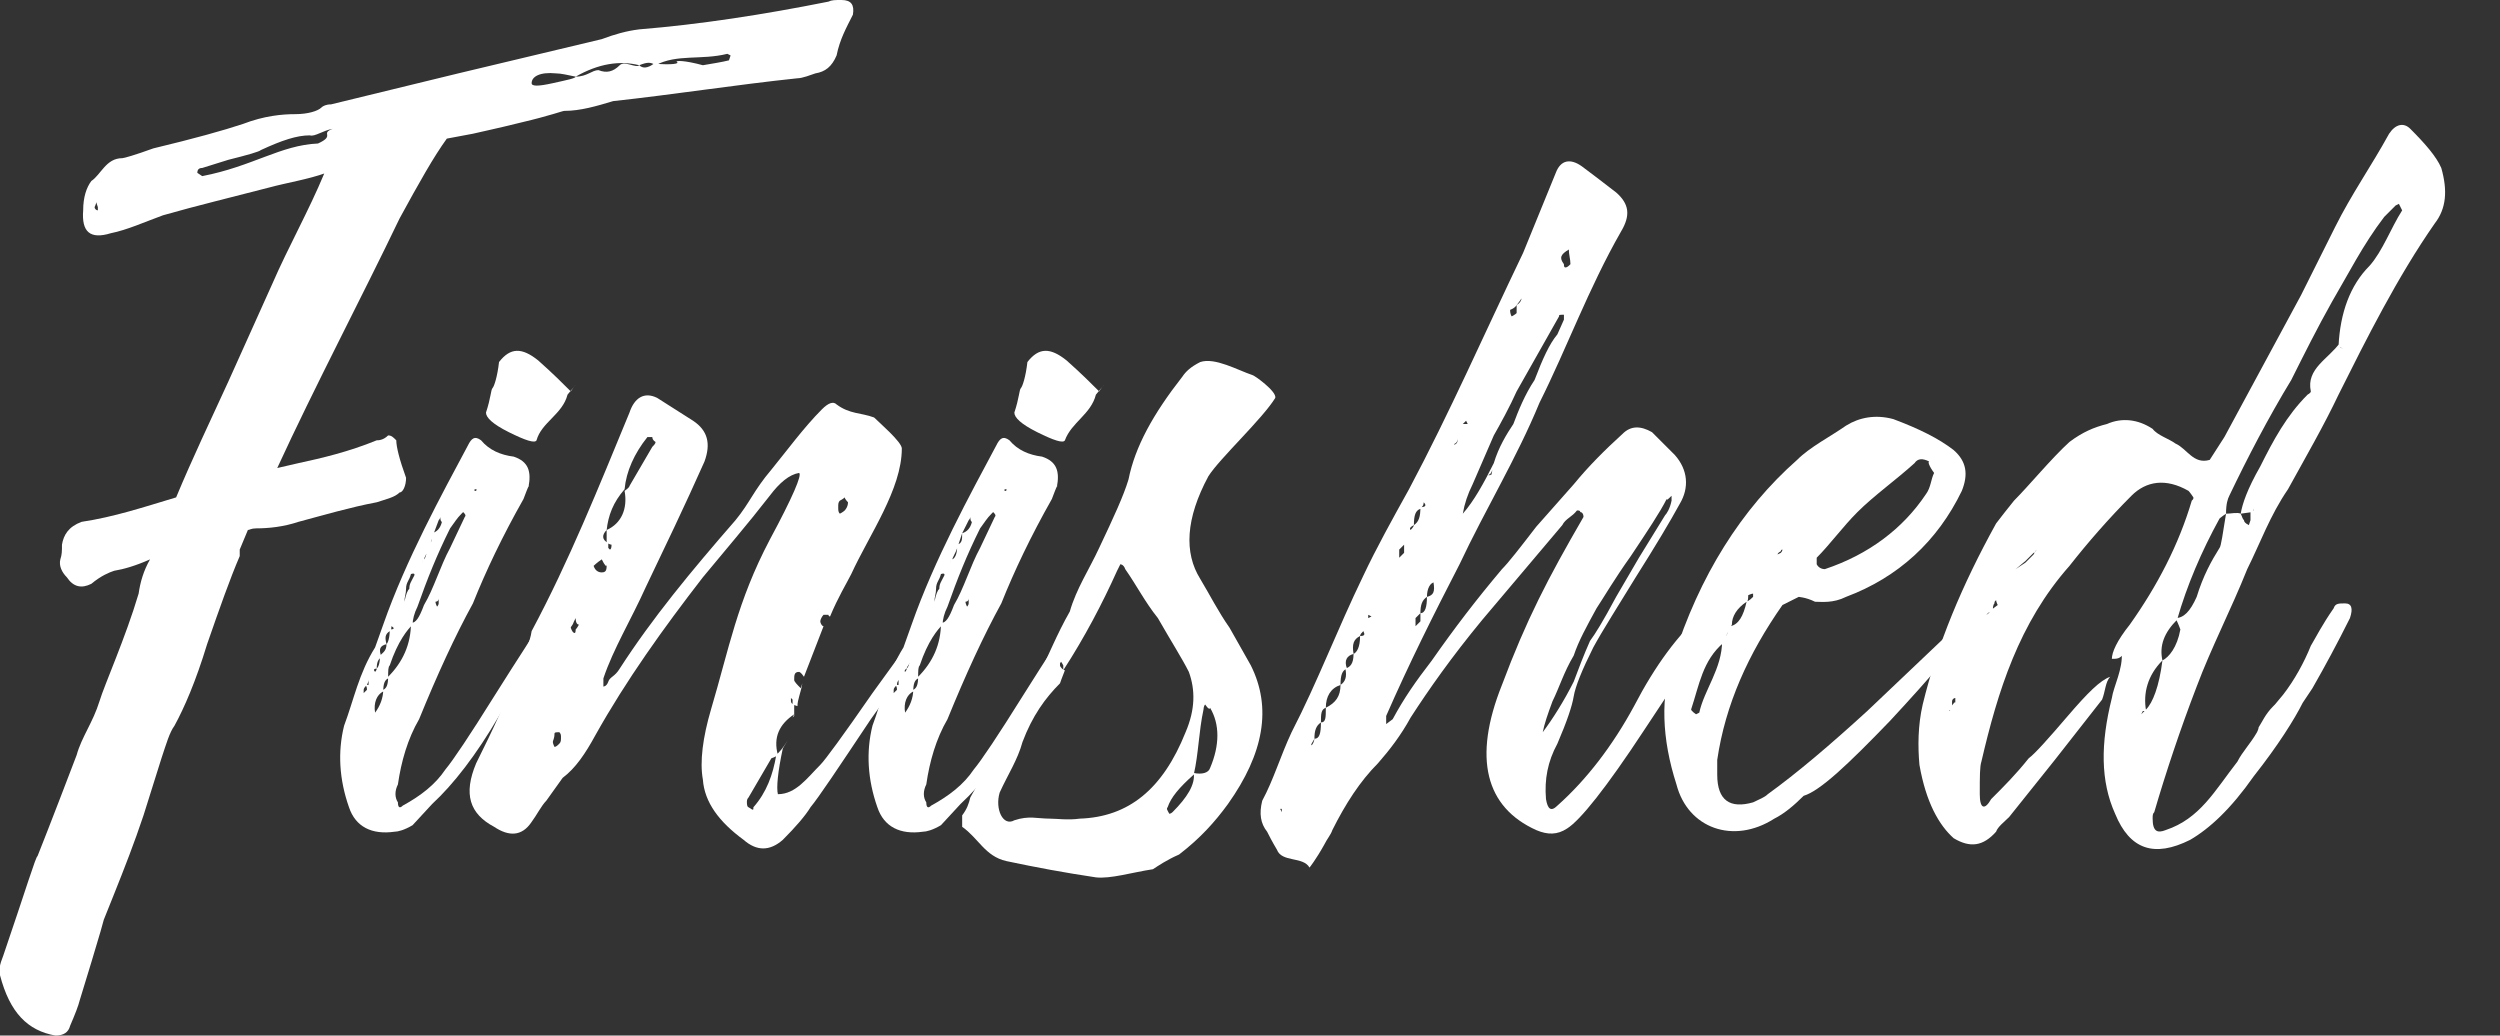 <?xml version="1.0" encoding="utf-8"?>
<!-- Generator: Adobe Illustrator 23.0.0, SVG Export Plug-In . SVG Version: 6.00 Build 0)  -->
<svg version="1.1" id="レイヤー_1" xmlns="http://www.w3.org/2000/svg" xmlns:xlink="http://www.w3.org/1999/xlink" x="0px"
	 y="0px" viewBox="0 0 153.3 63.5" style="enable-background:new 0 0 153.3 63.5;" xml:space="preserve">
<rect x="0" y="0" width="153.3" height="63.5" fill="#333333" stroke="none"/>
<style type="text/css">
	.st0{fill:#FFFFFF;}
</style>
<g>
	<g>
		<path class="st0" d="M36.9,2.4c0.8-0.3,1.5-0.5,2.3-0.6c3.7-0.3,7.6-0.9,11.6-1.7C51,0,51.2,0,51.6,0c0.6,0,0.8,0.3,0.7,0.9
			c-0.4,0.8-0.8,1.5-1,2.5c-0.3,0.7-0.7,1-1.3,1.1c-0.3,0.1-0.8,0.3-1.1,0.3c-3.8,0.4-7.6,1-11.3,1.4c-1,0.3-2,0.6-3,0.6
			c-0.1,0-0.9,0.3-2.6,0.7c-1.6,0.4-2.6,0.6-3,0.7l-1.6,0.3c-0.8,1.1-1.7,2.7-2.9,4.9c-2.3,4.8-5.2,10.3-7.5,15.3l1.3-0.3
			c1.4-0.3,3.1-0.7,4.8-1.4c0.1,0,0.4,0,0.7-0.3c0.2,0,0.3,0.1,0.5,0.3c0,0.4,0.2,1.2,0.6,2.3c0,0.5-0.2,0.9-0.4,0.9
			c-0.3,0.3-0.8,0.4-1.4,0.6c-1.6,0.3-3.3,0.8-4.8,1.2c-0.9,0.3-1.8,0.4-2.6,0.4c-0.3,0-0.4,0.1-0.5,0.1l-0.5,1.2c0,0.1,0,0.4,0,0.4
			c-0.6,1.4-1.2,3.1-2,5.4c-0.7,2.3-1.4,3.9-2,5c-0.3,0.4-0.5,1.1-0.8,2L8.8,50c-1.1,3.3-2.5,6.4-3.6,9.4c-0.3,0.4-0.2,0,0.2-1.1
			c0.4-1.1,0.7-2,0.9-2.8c0.3-0.8,0.3-0.9,0.3-0.3S6,57.7,4.9,61.3c-0.1,0.4-0.3,0.9-0.6,1.6c-0.1,0.4-0.4,0.6-0.9,0.6
			c-1.7-0.3-2.8-1.4-3.4-3.7c-0.1-0.3,0-0.7,0.2-1.2c1.4-4.1,2-6.1,2.1-6.1c0,0,0.8-2,2.4-6.2c0.3-1.1,1-2,1.4-3.3
			c0.3-1,1.6-3.9,2.4-6.6c0.1-0.7,0.3-1.4,0.7-2.1C8.3,34.7,7.6,34.9,7,35c-0.3,0.1-0.8,0.3-1.4,0.8C5,36.1,4.5,36,4.1,35.4
			c-0.3-0.3-0.5-0.7-0.4-1.1c0.1-0.3,0.1-0.5,0.1-0.9C3.9,32.8,4.2,32.3,5,32c2-0.3,3.8-0.9,5.8-1.5c1-2.4,2.1-4.7,3.2-7.1l2.7-6
			c1-2.3,2.2-4.4,3.2-6.8H20c-1.1,0.4-2.4,0.6-3.5,0.9c-2.3,0.6-4.4,1.1-6.5,1.7c-1.1,0.4-2.2,0.9-3.2,1.1c-1.3,0.4-1.8-0.1-1.7-1.4
			c0-0.8,0.2-1.4,0.5-1.8c0.6-0.4,0.9-1.4,1.9-1.4c0.1,0,0.8-0.2,1.9-0.6c2.5-0.6,4.3-1.1,5.5-1.5C16.2,7.1,17.3,7,18.1,7
			c0.8,0,1.4-0.2,1.6-0.4c0.1-0.1,0.3-0.2,0.6-0.2l7.8-1.9L36.9,2.4z M5.9,12.2v0.2c0,0.1-0.1,0.3-0.1,0.3c0,0.1,0.1,0.2,0.2,0.2
			c0,0,0-0.1,0-0.2l-0.1-0.3V12.2z M20.4,7.9C19.8,8,19.3,8.4,19,8.3c-0.8,0-1.7,0.3-3,0.9c-0.1,0.1-0.8,0.3-2,0.6l-1.6,0.5
			c-0.2,0-0.3,0.1-0.3,0.3l0.3,0.2c3.1-0.6,4.8-1.9,7.1-2C20.6,8.3,19.6,8.2,20.4,7.9z M39.2,4c-1.2-0.3-2.5-0.1-3.9,0.7
			c-0.5-0.1-0.9-0.2-1.2-0.2c-1-0.1-1.5,0.2-1.5,0.6c0,0.2,0.4,0.2,1.3,0c0.9-0.2,1.4-0.3,1.4-0.4c0.7,0,1-0.4,1.4-0.4
			C37.2,4.5,37.6,4.4,38,4C38.3,3.7,39,4.2,39.2,4c0.2,0.2,0.5,0.2,0.9-0.1c1.1,0.1,1.6,0,1.4-0.1C41.4,3.7,42,3.7,43.1,4
			c0.6-0.1,1.2-0.2,1.6-0.3l0.1-0.3l-0.2-0.1c-1.6,0.4-3.1,0-4.4,0.7C39.9,3.8,39.7,3.8,39.2,4z"/>
		<path class="st0" d="M30.6,43.9c-1.4,2.4-2.8,4.2-4.1,5.4l-1.2,1.3c-0.5,0.3-0.9,0.4-1.1,0.4c-1.4,0.2-2.4-0.3-2.8-1.5
			c-0.6-1.7-0.7-3.4-0.3-5c0.6-1.6,0.9-3.2,1.9-4.8l0.5-1.4c1.4-4,3.6-8,5.2-11c0.2-0.4,0.4-0.6,0.8-0.3c0.5,0.6,1.2,0.9,2,1
			c0.9,0.3,1.1,0.9,0.9,1.9c0.1-0.3,0-0.1-0.3,0.7C30.8,32.9,29.8,35,29,37c-1.1,2-2.2,4.4-3.3,7.1c-0.7,1.2-1.1,2.6-1.3,4
			c-0.2,0.4-0.2,0.8,0,1.1c0,0.3,0.1,0.4,0.3,0.2c1.1-0.6,2-1.3,2.6-2.2c0.5-0.6,1.5-2.1,3-4.5s2.6-4,3-4.8c0,0,1.1-0.3,0.9,0.3
			C33.2,39.5,32,41.5,30.6,43.9z M22.3,42.3v0.2c0.1-0.1,0.2-0.2,0.2-0.2c0-0.1,0-0.2-0.1-0.3c0.1,0,0.2,0,0.2,0s0-0.2,0-0.3
			c0,0.1-0.1,0.3-0.1,0.3C22.4,42.1,22.3,42.2,22.3,42.3z M23,43.7L23,43.7L22.9,44C22.9,43.8,22.9,43.7,23,43.7
			c0.3-0.4,0.5-0.9,0.5-1.4c0.2-0.1,0.3-0.3,0.3-0.8c0.9-0.9,1.4-2,1.4-3.3c0.3,0,0.5-0.3,0.8-1.1c0.6-1,1-2.4,1.6-3.5l0.9-1.9
			c0.1-0.1,0-0.2-0.1-0.3l-0.1,0.1c-0.3,0.3-0.4,0.5-0.7,0.9c-0.8,1.6-1.4,3.1-2,4.8c-0.2,0.4-0.3,0.8-0.3,1.1
			c-0.3,0.3-0.9,1-1.4,2.5c-0.1,0.1-0.1,0.3-0.1,0.8c-0.2,0.1-0.3,0.3-0.3,0.8C23.1,42.6,22.9,43.1,23,43.7z M23.7,39.5
			c-0.4,0.1-0.5,0.3-0.3,0.8c-0.2,0.1-0.3,0.3-0.3,0.7c-0.2,0-0.2,0.1-0.1,0.2c0,0,0.1-0.1,0.1-0.2c0.1-0.1,0.2-0.3,0.2-0.8
			C23.5,40,23.7,39.9,23.7,39.5c0.1-0.1,0.2-0.4,0.2-0.9c0.3,0,0.3-0.1,0.1-0.2c0,0.1,0,0.3-0.1,0.3C23.6,38.9,23.6,39.1,23.7,39.5z
			 M24.8,36.9L24.8,36.9c0.1-0.5,0.2-0.7,0.3-0.8c0-0.3,0.1-0.4,0.3-0.8c0,0,0.1-0.2-0.2-0.1c-0.1,0.4-0.3,0.5-0.3,0.9
			C24.9,36.4,24.8,36.6,24.8,36.9L24.8,36.9z M26.2,33.4c0.3-0.1,0.3-0.3,0.3-0.7c0.3-0.1,0.5-0.3,0.6-0.7c0,0-0.1,0-0.1-0.3
			c0,0.1-0.1,0.2-0.1,0.2l-0.3,0.8l-0.3,0.9c-0.1,0.3-0.3,0.6-0.3,0.7l-0.1,0.1v0.1c0-0.1,0-0.2,0.1-0.2
			C26.1,34.2,26.2,33.9,26.2,33.4z M26.7,36.9c0,0.1,0.1,0.3,0.1,0.3s0.1-0.1,0.1-0.2c0,0,0-0.1,0-0.4H27l0.1-0.1
			c0,0-0.1,0.1-0.2,0.2C26.9,36.9,26.7,36.9,26.7,36.9z M29,30.3c0,0,0-0.2,0.1-0.2c0,0,0,0,0.1,0c0-0.1,0.1-0.2,0.2-0.2V30
			c-0.3,0-0.3,0-0.3,0C29.1,30.1,29.1,30.2,29,30.3z M32.9,27c-0.1,0.2-0.7,0-1.7-0.5s-1.4-0.9-1.4-1.2c0.3-0.9,0.3-1.4,0.4-1.5
			s0.3-0.7,0.4-1.6c0.7-0.9,1.4-0.9,2.4-0.1c0.9,0.8,1.5,1.4,2,1.9c0.4-0.6,0.4-0.5-0.2,0.2C34.5,25.4,33.2,25.9,32.9,27z"/>
		<path class="st0" d="M53.4,44.1c-2,3-3.2,4.8-3.7,5.4c-0.3,0.5-0.9,1.2-1.7,2c-0.8,0.7-1.6,0.7-2.4,0c-1.5-1.1-2.4-2.3-2.5-3.7
			c-0.2-1.1,0-2.6,0.5-4.3c1.1-3.7,1.6-6.6,3.6-10.4c1.4-2.6,2-4,1.8-4.1c-0.6,0.1-1.2,0.6-1.8,1.4c-1.4,1.8-2.7,3.3-4.1,5
			c-2.4,3.1-4.7,6.3-6.6,9.7c-0.6,1.1-1.2,2-2,2.6l-1,1.4c-0.3,0.3-0.6,0.9-0.9,1.3c-0.6,0.9-1.4,0.9-2.3,0.3
			c-1.5-0.8-1.9-2-1.1-3.9c1-2,2-4.1,2.7-6.2c0.3-0.7,0.6-1.2,0.7-1.9c2.3-4.3,4.1-8.8,6-13.4c0.3-0.9,0.9-1.3,1.7-0.9l2.2,1.4
			c0.9,0.6,1.1,1.4,0.7,2.5C42,31,40.7,33.7,39.6,36c-0.9,2-2,3.8-2.6,5.6c0,0,0,0.2,0,0.5c0,0,0.2,0,0.3-0.3s0.4-0.3,0.7-0.8
			c2-3.1,4.4-6,7.1-9.1c0.9-1.1,1.1-1.8,2.2-3.1c0.9-1.1,2-2.6,3.1-3.7c0.4-0.4,0.7-0.5,0.9-0.3c0.8,0.6,1.5,0.5,2.3,0.8
			c0.3,0.3,1.7,1.5,1.7,1.9c0,2.5-2,5.3-3.1,7.7c-0.3,0.6-0.8,1.4-1.3,2.6c-0.1,0-0.1-0.1-0.1-0.1c-0.3,0-0.3,0-0.3,0
			c-0.1,0.1-0.2,0.3-0.2,0.4c0,0.1,0.1,0.3,0.2,0.3l-1.2,3.1c-0.2-0.3-0.3-0.3-0.3-0.3c-0.3,0-0.3,0.2-0.3,0.5
			c0,0.1,0.2,0.3,0.4,0.5l0.1-0.3c-0.1,0.6-0.3,1-0.3,1.4l-0.3-0.1c0,0,0-0.1,0-0.3l-0.1-0.1c0,0.1,0,0.2,0,0.2
			c0,0.1,0.1,0.2,0.2,0.2v0.7L48.6,44v0l0.1-0.2c-0.9,0.6-1.3,1.4-1,2.5c-0.1,0.1-0.4,0.2-0.4,0.2l-1.4,2.4
			c-0.1,0.1-0.1,0.2-0.1,0.3c0,0.3,0.1,0.3,0.1,0.3c0.3,0.2,0.3,0.2,0.3,0c0.8-0.9,1.2-2,1.4-3.2c0.2-0.2,0.4-0.4,0.7-0.9L48,45.9
			c-0.3,1.4-0.4,2.4-0.3,2.8c1.1,0,1.8-1,2.6-1.8c0.3-0.3,1.4-1.8,3.2-4.4c1.9-2.6,3-4.2,3.2-4.4c0.3-0.6,1-0.4,0.7,0.3
			C56.7,39.2,55.5,41.2,53.4,44.1z M34.3,44.9c-0.2,0-0.3,0-0.3,0.1c0,0.3-0.1,0.4-0.1,0.5s0.1,0.3,0.1,0.3c0.1,0,0.2-0.1,0.3-0.2
			c0.1-0.1,0.1-0.2,0.1-0.4C34.4,45.1,34.4,45,34.3,44.9z M35.3,37.9l-0.1,0.2c-0.1,0.3-0.2,0.3-0.2,0.4c0,0,0.1,0.3,0.2,0.3
			c0,0,0.1,0.1,0.1-0.2c0.1-0.1,0.2-0.3,0.2-0.3C35.4,38.3,35.3,38.2,35.3,37.9z M36.4,34.7c0.1,0.3,0.3,0.4,0.5,0.4
			c0.3,0,0.3-0.2,0.3-0.5c0,0.2-0.1,0.1-0.3-0.3C36.6,34.5,36.4,34.7,36.4,34.7z M37.2,32.5c0.9-0.4,1.3-1.3,1.1-2.4
			c0,0,0.3-0.2,0.3-0.3l1.4-2.4c0.1-0.1,0.2-0.2,0.2-0.3c0,0-0.2-0.1-0.2-0.3c-0.1,0-0.3,0-0.3,0c-0.8,1-1.3,2.1-1.4,3.2
			C37.6,30.8,37.3,31.6,37.2,32.5c-0.3,0.3-0.3,0.6,0.1,0.8c0,0.1,0,0.3,0,0.3l0.1,0.1c0,0,0.1,0,0.1-0.3c-0.1,0-0.3-0.1-0.3-0.2
			C37.2,33.2,37.2,32.5,37.2,32.5z M51.5,31.5c0,0,0.2-0.1,0.3-0.2c0,0,0.2-0.2,0.2-0.5c0,0-0.2-0.2-0.2-0.3
			c-0.1,0.1-0.3,0.2-0.3,0.2c-0.1,0.1-0.1,0.2-0.1,0.4S51.4,31.4,51.5,31.5z"/>
		<path class="st0" d="M63,43.9c-1.4,2.4-2.8,4.2-4.1,5.4l-1.2,1.3c-0.5,0.3-0.9,0.4-1.1,0.4c-1.4,0.2-2.4-0.3-2.8-1.5
			c-0.6-1.7-0.7-3.4-0.3-5c0.6-1.6,0.9-3.2,1.9-4.8l0.5-1.4c1.4-4,3.6-8,5.2-11c0.2-0.4,0.4-0.6,0.8-0.3c0.5,0.6,1.2,0.9,2,1
			c0.9,0.3,1.1,0.9,0.9,1.9c0.1-0.3,0-0.1-0.3,0.7c-1.3,2.3-2.3,4.4-3.1,6.4c-1.1,2-2.2,4.4-3.3,7.1c-0.7,1.2-1.1,2.6-1.3,4
			c-0.2,0.4-0.2,0.8,0,1.1c0,0.3,0.1,0.4,0.3,0.2c1.1-0.6,2-1.3,2.6-2.2c0.5-0.6,1.5-2.1,3-4.5c1.5-2.4,2.6-4,3-4.8
			c0,0,1.1-0.3,0.9,0.3C65.7,39.5,64.5,41.5,63,43.9z M54.8,42.3v0.2c0.1-0.1,0.2-0.2,0.2-0.2c0-0.1,0-0.2-0.1-0.3
			c0.1,0,0.2,0,0.2,0s0-0.2,0-0.3C55,41.8,55,42,55,42C54.9,42.1,54.8,42.2,54.8,42.3z M55.5,43.7L55.5,43.7L55.4,44
			C55.4,43.8,55.4,43.7,55.5,43.7c0.3-0.4,0.5-0.9,0.5-1.4c0.2-0.1,0.3-0.3,0.3-0.8c0.9-0.9,1.4-2,1.4-3.3c0.3,0,0.5-0.3,0.8-1.1
			c0.6-1,1-2.4,1.6-3.5l0.9-1.9c0.1-0.1,0-0.2-0.1-0.3l-0.1,0.1c-0.3,0.3-0.4,0.5-0.7,0.9c-0.8,1.6-1.4,3.1-2,4.8
			c-0.2,0.4-0.3,0.8-0.3,1.1c-0.3,0.3-0.9,1-1.4,2.5c-0.1,0.1-0.1,0.3-0.1,0.8c-0.2,0.1-0.3,0.3-0.3,0.8
			C55.6,42.6,55.4,43.1,55.5,43.7z M56.2,39.5c-0.4,0.1-0.5,0.3-0.3,0.8c-0.2,0.1-0.3,0.3-0.3,0.7c-0.2,0-0.2,0.1-0.1,0.2
			c0,0,0.1-0.1,0.1-0.2c0.1-0.1,0.2-0.3,0.2-0.8C56,40,56.2,39.9,56.2,39.5c0.1-0.1,0.2-0.4,0.2-0.9c0.3,0,0.3-0.1,0.1-0.2
			c0,0.1,0,0.3-0.1,0.3C56.1,38.9,56.1,39.1,56.2,39.5z M57.3,36.9L57.3,36.9c0.1-0.5,0.2-0.7,0.3-0.8c0-0.3,0.1-0.4,0.3-0.8
			c0,0,0.1-0.2-0.2-0.1c-0.1,0.4-0.3,0.5-0.3,0.9C57.4,36.4,57.3,36.6,57.3,36.9L57.3,36.9z M58.7,33.4c0.3-0.1,0.3-0.3,0.3-0.7
			c0.3-0.1,0.5-0.3,0.6-0.7c0,0-0.1,0-0.1-0.3c0,0.1-0.1,0.2-0.1,0.2L59,32.7l-0.3,0.9c-0.1,0.3-0.3,0.6-0.3,0.7l-0.1,0.1v0.1
			c0-0.1,0-0.2,0.1-0.2C58.6,34.2,58.7,33.9,58.7,33.4z M59.2,36.9c0,0.1,0.1,0.3,0.1,0.3s0.1-0.1,0.1-0.2c0,0,0-0.1,0-0.4h0.1
			l0.1-0.1c0,0-0.1,0.1-0.2,0.2C59.4,36.9,59.2,36.9,59.2,36.9z M61.5,30.3c0,0,0-0.2,0.1-0.2c0,0,0,0,0.1,0c0-0.1,0.1-0.2,0.2-0.2
			V30c-0.3,0-0.3,0-0.3,0C61.6,30.1,61.6,30.2,61.5,30.3z M65.3,27c-0.1,0.2-0.7,0-1.7-0.5c-1-0.5-1.4-0.9-1.4-1.2
			c0.3-0.9,0.3-1.4,0.4-1.5c0.1-0.1,0.3-0.7,0.4-1.6c0.7-0.9,1.4-0.9,2.4-0.1c0.9,0.8,1.5,1.4,2,1.9c0.4-0.6,0.4-0.5-0.2,0.2
			C66.9,25.4,65.7,25.9,65.3,27z"/>
		<path class="st0" d="M67.2,53.8c-2-0.3-3.6-0.6-5.5-1c-1.3-0.3-1.7-1.4-2.7-2.1c0,0,0-0.3,0-0.7c0.3-0.4,0.4-0.7,0.5-1.1l4.1-7.3
			c0.7-1.4,1.2-2.7,2-4.1c0.4-1.4,1.2-2.6,1.8-3.9c0.9-1.9,1.5-3.2,1.8-4.2c0.4-2,1.5-4,3.3-6.3c0.2-0.3,0.5-0.6,1.1-0.9
			c0.9-0.3,2.3,0.5,3.2,0.8c0.1,0,1.5,1,1.4,1.4c-0.8,1.3-3.4,3.7-4.1,4.8c-1.4,2.6-1.5,4.7-0.5,6.3c0.6,1,1.1,2,1.8,3l1.3,2.3
			c1.3,2.6,0.8,5.4-1.4,8.5c-0.8,1.1-1.7,2.1-3,3.1c-0.7,0.3-1.3,0.7-1.6,0.9C69.4,53.5,68.1,53.9,67.2,53.8z M65.2,40.8
			c-0.1-0.2-0.2-0.3-0.2-0.3c0,0.3,0,0.3,0,0.3c0,0.1,0.2,0.3,0.3,0.3c-0.2,0.5-0.3,0.8-0.3,0.8c-0.9,0.9-1.7,2-2.3,3.6
			c-0.3,1.1-0.9,2-1.4,3.1c-0.3,1,0.2,2.1,0.9,1.7c0.9-0.3,1.4-0.1,2.2-0.1c0.4,0,1.1,0.1,1.8,0c3-0.1,5.1-1.8,6.5-5.3
			c0.6-1.4,0.6-2.6,0.2-3.7c-0.4-0.8-1.1-1.9-1.9-3.3c-0.8-1-1.3-2-2-3c-0.1-0.3-0.3-0.3-0.3-0.3L68.5,35c-0.9,2-2,4.1-3.3,6.1V40.8
			z M74.2,47.1c0.6-1.4,0.6-2.7,0-3.7c0,0.1-0.1,0.1-0.3-0.2c-0.1,0.1-0.1,0.3-0.1,0.3c-0.3,1.4-0.3,2.7-0.6,4
			c-0.9,0.8-1.4,1.4-1.6,2c-0.1,0.1,0,0.2,0.1,0.4c0,0,0.1,0,0.2-0.1c0.9-0.9,1.4-1.7,1.3-2.4C73.7,47.5,74.1,47.4,74.2,47.1z"/>
		<path class="st0" d="M97.1,31.7c0-0.2-0.1-0.3-0.2-0.3c0-0.1-0.1-0.1-0.2-0.1c-0.3,0.4-0.7,0.5-0.9,0.9L90.9,38
			c-1.9,2.3-3.3,4.3-4.4,6c-0.6,1.1-1.3,2-2,2.8c-1.1,1.1-2,2.5-2.8,4.1c-0.1,0.3-0.3,0.5-0.5,0.9c-0.5,0.9-0.9,1.4-0.9,1.4
			c-0.4-0.7-1.7-0.3-2-1.1c-0.3-0.5-0.5-0.9-0.6-1.1c-0.4-0.5-0.5-1.1-0.3-1.9c0.7-1.3,1.1-2.7,1.8-4.2c1.6-3.1,2.8-6.3,4.4-9.6
			c0.8-1.7,1.8-3.5,2.8-5.3c2.5-4.7,4.6-9.5,7-14.5l2-4.9c0.3-0.8,0.9-0.9,1.6-0.4c0.4,0.3,1.2,0.9,2.1,1.6c0.8,0.7,0.9,1.4,0.3,2.4
			c-2,3.5-3.3,7.1-5,10.5c-1.4,3.4-3.3,6.5-4.9,9.9c-1.6,3.1-3.1,6.1-4.5,9.3c0,0,0,0.2,0,0.5l0.4-0.3c0.7-1.3,1.4-2.3,2.4-3.6
			c1.4-2,2.7-3.7,4.3-5.6c0.4-0.4,1.1-1.3,2.1-2.6l2.3-2.6c0.9-1.1,1.9-2.1,3-3.1c0.5-0.5,1.1-0.5,1.8-0.1c0.9,0.9,1.4,1.4,1.4,1.4
			c0.8,0.9,0.9,2,0.3,3c-0.6,1.1-1.5,2.6-2.7,4.5c-1.1,1.8-2,3.2-2.6,4.3c-0.7,1.4-1.1,2.4-1.2,3s-0.4,1.5-1,2.9
			c-0.6,1.1-0.8,2.2-0.7,3.4c0.1,0.6,0.3,0.8,0.7,0.4c1.8-1.6,3.4-3.7,4.7-6.1c1.3-2.5,2.7-4.4,4.3-5.8c0.9-0.4,1.1-0.2,0.6,0.8
			l-4.3,6.5c-2.3,3.5-3.9,5.5-4.7,6c-0.6,0.4-1.2,0.4-1.9,0.1c-3.1-1.4-3.9-4.4-2.1-8.9C93.6,38,94.9,35.5,97.1,31.7z M78.6,49.8
			v-0.2h-0.1L78.6,49.8z M79.5,47.7L79.5,47.7l-0.1,0.2L79.5,47.7z M79.8,46.7L79.8,46.7L79.8,46.7L79.8,46.7z M83.4,39
			c0.3,0,0.3-0.1,0.2-0.3C83.5,38.8,83.4,38.9,83.4,39c-0.4,0.2-0.5,0.5-0.4,1.1c-0.4,0.1-0.6,0.4-0.4,0.9c-0.3,0.1-0.4,0.4-0.4,1
			c-0.6,0.2-0.9,0.7-0.9,1.4C81,43.5,81,43.8,81,44.3c-0.3,0.2-0.4,0.5-0.4,1c-0.1,0.2-0.2,0.3-0.2,0.4c0.1,0,0.2-0.3,0.2-0.4
			c0.3,0,0.4-0.3,0.4-1c0.3,0,0.3-0.3,0.3-0.9c0.6-0.3,0.9-0.7,0.9-1.4c0.3-0.2,0.4-0.5,0.3-1c0.3-0.1,0.5-0.3,0.5-0.9
			C83.2,40,83.4,39.7,83.4,39z M83.9,37.9l0.2-0.1l-0.2-0.1V37.9z M84.4,36.8L84.4,36.8L84.4,36.8L84.4,36.8z M84.7,35.8L84.7,35.8
			L84.7,35.8L84.7,35.8z M85.3,34.9l0.1-0.3c0.3-0.3,0.4-0.4,0.4-0.4c0.3-0.3,0.3-0.3,0.3-0.3s0-0.2,0-0.5c-0.3,0.3-0.3,0.3-0.3,0.3
			v0.5c0,0-0.2,0.2-0.4,0.4C85.4,34.9,85.4,35,85.3,34.9z M86.7,32.2c-0.2,0.1-0.3,0.2-0.2,0.3C86.5,32.5,86.7,32.3,86.7,32.2
			c0.3-0.2,0.4-0.5,0.4-1.1c0.3,0,0.4-0.1,0.2-0.3c0,0.3-0.2,0.3-0.2,0.4C86.8,31.3,86.7,31.6,86.7,32.2z M87.5,36.6
			c-0.3,0.2-0.4,0.5-0.4,1c-0.2,0.2-0.3,0.3-0.3,0.3s0,0.2,0,0.5c0.2-0.2,0.3-0.3,0.3-0.3s0-0.3,0-0.5
			C87.4,37.6,87.5,37.2,87.5,36.6c0.4-0.1,0.5-0.3,0.4-0.9c0.1-0.2,0.2-0.3,0.2-0.3c0,0.1-0.1,0.3-0.1,0.3
			C87.7,35.7,87.5,36.1,87.5,36.6z M87.8,29.9L87.8,29.9L87.8,29.9L87.8,29.9z M88.7,28.5L88.7,28.5L88.7,28.5L88.7,28.5z
			 M89.4,26.9c0,0.1-0.1,0.3-0.2,0.3c0,0.1-0.2,0.3-0.2,0.3c-0.1,0,0-0.1,0.3-0.3C89.3,27.2,89.4,27.1,89.4,26.9z M94.1,23.3
			c0.5-1.3,0.9-2.2,1.4-2.8l0.4-0.9c0,0,0-0.1,0-0.3c-0.3,0-0.3,0-0.3,0.1L93,24c-0.4,0.9-1,2-1.4,2.7l-1.3,3
			c-0.3,0.6-0.5,1.2-0.6,1.8c0.7-0.8,1.3-1.9,1.9-3.1c0.3-1,0.8-1.8,1.2-2.4C93.1,25.2,93.5,24.2,94.1,23.3z M89.9,25.8L89.7,26H90
			L89.9,25.8z M90.7,24.1L90.7,24.1L90.7,24.1L90.7,24.1z M91.5,28.8c0,0.1-0.1,0.3-0.2,0.3c0,0.1-0.1,0.3-0.1,0.3
			c-0.1-0.1,0-0.2,0.2-0.3C91.4,29.2,91.5,29.1,91.5,28.8z M91.5,21.9L91.5,21.9L91.5,21.9L91.5,21.9z M91.9,20.9L91.9,20.9
			L91.9,20.9L91.9,20.9z M92.6,19c0,0.3,0.1,0.4,0.1,0.4s0.2-0.1,0.3-0.2v-0.5c0.2-0.1,0.3-0.3,0.3-0.4c-0.2,0.3-0.3,0.4-0.3,0.4
			C92.9,18.9,92.6,19,92.6,19z M93.6,17.6L93.6,17.6L93.6,17.6L93.6,17.6z M99.1,36.6l1.4-2.4l1.6-2.6c0.1-0.1,0.3-0.4,0.4-0.9
			c0,0,0-0.1,0-0.3c-0.2,0.2-0.3,0.3-0.3,0.2c-0.4,0.8-1.2,2-2.2,3.5c-1,1.4-1.7,2.6-2.1,3.2c-0.6,1.1-1.1,2-1.4,2.9
			c-0.6,1-0.9,2-1.3,2.8c-0.3,0.8-0.5,1.4-0.6,1.9c0.6-0.8,1.3-1.9,1.9-3.1c0.3-0.8,0.6-1.6,1-2.5C97.8,38.9,98.3,38.1,99.1,36.6z
			 M95.9,16.2c0,0.1,0,0.2,0.1,0.2s0.2-0.1,0.3-0.2c0-0.3-0.1-0.6-0.1-0.9c0.1-0.2,0.2-0.3,0.2-0.3c-0.1,0.1-0.2,0.3-0.2,0.3
			C95.7,15.6,95.6,15.8,95.9,16.2z"/>
		<path class="st0" d="M110.3,36.6l-1,0.5c-2.1,3-3.5,6.1-4,9.5c0,0,0,0.3,0,0.9c0,1.6,0.8,2.1,2.2,1.7c0.4-0.2,0.7-0.3,0.9-0.5
			c1.8-1.3,3.8-3,6.1-5.1l6-5.7c0-0.1,0.2-0.2,0.4-0.3c0,0.3,0.1,0.5,0.1,0.5c-0.8,1.3-2.5,3.3-5.1,6.1c-2.6,2.7-4.3,4.3-5.3,4.6
			c-0.6,0.6-1.2,1.1-1.8,1.4c-2.5,1.6-5.3,0.6-6-2.1c-0.9-2.8-1-5.4-0.2-7.7c1.6-5.1,4.2-9.2,7.6-12.2c0.8-0.8,2-1.4,3-2.1
			c0.8-0.5,1.8-0.7,2.9-0.4c1.6,0.6,2.8,1.2,3.7,1.9c0.8,0.7,0.9,1.5,0.5,2.5c-1.5,3.1-3.9,5.3-7.1,6.5c-0.8,0.4-1.5,0.3-1.9,0.3
			C110.7,36.6,110.2,36.6,110.3,36.6z M107.1,36.9c0.2-0.1,0.3-0.2,0.4-0.3c0,0,0-0.1,0-0.2c-0.1,0-0.3,0.1-0.3,0.1
			C107.2,36.6,107.2,36.9,107.1,36.9c-0.6,0.4-0.9,0.9-0.9,1.4c-0.3,0.6-0.5,0.9-0.5,1.1c-1.3,1.1-1.5,2.6-2,4.1
			c0,0.1,0.3,0.3,0.3,0.3l0.2-0.1c0.3-1.4,1.4-2.7,1.4-4.4c0.3-0.3,0.4-0.6,0.5-0.9C106.6,38.3,106.9,37.8,107.1,36.9z M109,34
			l0.2-0.1c0,0,0.1-0.1,0.1-0.2c-0.1,0-0.1,0.1-0.1,0.1C109,33.9,109,34,109,34z M118.3,28.3c-0.4-0.2-0.7-0.2-0.9,0.1
			c-1.1,1-2.5,2-3.5,3c-0.9,0.9-1.7,2-2.5,2.8c0,0,0,0.2,0,0.4c0.1,0.2,0.3,0.3,0.5,0.3c2.7-0.9,4.8-2.5,6.2-4.6
			c0.3-0.4,0.3-0.9,0.5-1.3C118.3,28.6,118.2,28.3,118.3,28.3z"/>
		<path class="st0" d="M129.5,40.4L129.5,40.4c0-0.4,0.3-1.1,1.1-2.1c1.7-2.4,3-4.9,3.8-7.6c0.1-0.1,0.1-0.1,0.1-0.2
			c-0.2-0.3-0.3-0.4-0.3-0.4c-1.4-0.8-2.6-0.6-3.5,0.3c-1.4,1.4-2.7,2.9-3.8,4.3c-3.1,3.5-4.4,7.7-5.4,12c-0.1,0.3-0.1,0.9-0.1,2
			c0,0.9,0.3,1,0.7,0.3c0.8-0.8,1.5-1.5,2.3-2.5c0.4-0.3,1.2-1.2,2.4-2.6c1.2-1.4,2-2.2,2.6-2.4c-0.3,0.3-0.3,0.9-0.5,1.4l-2.9,3.7
			l-2.8,3.5c-0.3,0.3-0.7,0.6-0.8,0.9c-0.8,0.9-1.6,1-2.6,0.4c-0.9-0.8-1.7-2.2-2.1-4.5c-0.1-1.1-0.1-2.4,0.2-3.7
			c0.9-3.7,2.4-7.3,4.5-11.1c0.3-0.4,0.7-0.9,1.1-1.4c0.9-0.9,2.3-2.6,3.4-3.6c0.8-0.6,1.5-0.9,2.3-1.1c0.9-0.4,1.9-0.3,2.8,0.3
			c0.3,0.4,1,0.6,1.4,0.9c0.7,0.3,1.1,1.3,2.1,1l0.9-1.4l4.7-8.7l2.1-4.2c1-2,2.2-3.7,3.3-5.7c0.4-0.6,0.9-0.7,1.3-0.3
			c0.9,0.9,1.6,1.7,1.9,2.4c0.4,1.4,0.3,2.5-0.4,3.4c-2.3,3.3-4.2,7.1-5.9,10.5c-0.9,1.9-2,3.8-3.1,5.8c-1.1,1.6-1.7,3.3-2.5,4.9
			c-1,2.5-2.2,4.8-3.1,7.2c-1,2.6-1.9,5.3-2.6,7.7c-0.1,0.1-0.1,0.2-0.1,0.4c0,0.8,0.3,0.9,0.8,0.7c2.1-0.7,3-2.4,4.4-4.2
			c0.3-0.6,0.8-1.1,1.2-1.8c0,0,0.1-0.2,0.1-0.3c0.2-0.3,0.4-0.8,0.9-1.3l0.1-0.1l0.5-0.6c0.7-0.9,1.3-2,1.7-3
			c0.3-0.5,0.7-1.3,1.4-2.3c0.1-0.3,0.3-0.3,0.7-0.3s0.5,0.3,0.3,0.9c-0.8,1.6-1.5,2.9-2.3,4.3c-0.4,0.6-0.6,0.9-0.6,0.9
			c-0.5,1-1.5,2.6-3,4.5c-1.4,2-2.7,3.2-3.9,3.9c-2.2,1.1-3.7,0.6-4.6-1.6c-0.9-2-0.9-4.3-0.2-7.1c0.1-0.7,0.7-1.8,0.6-2.8
			c0,0,0.1-0.1,0.2-0.2c-0.1,0.1-0.1,0.2-0.1,0.3C130,40.4,129.8,40.4,129.5,40.4z M119.9,43.1c0,0,0-0.1,0-0.3
			c-0.1,0-0.2,0.1-0.2,0.2v0.5c-0.1,0-0.2,0.1-0.2,0.1c0.1,0,0.1-0.1,0.1-0.2C119.8,43.1,119.9,43,119.9,43.1z M122.5,37.1
			c0,0-0.1-0.2-0.1-0.3c-0.1,0.1-0.1,0.1-0.1,0.2c-0.1,0.1-0.1,0.3-0.1,0.5c-0.1,0-0.2,0-0.3,0.1l-0.1,0.1c0.2-0.1,0.3-0.3,0.3-0.3
			L122.5,37.1z M123.6,34.9v0.4l-0.3,0.2c0.2-0.2,0.3-0.3,0.2-0.3C123.4,35.3,123.6,35.1,123.6,34.9l0.6-0.4l0.5-0.5
			c0,0,0.1-0.2,0.2-0.3l-0.1,0.1c0,0.1-0.1,0.1-0.1,0.1c-0.3,0.3-0.5,0.5-0.5,0.5L123.6,34.9z M137.4,31.5c0.1-0.6,0.4-1.5,1.2-2.9
			c0.8-1.6,1.6-3.1,2.9-4.4c0,0,0.2-0.1,0.2-0.2c-0.3-1.4,1.1-2,1.8-3c0,0.3,0,0.3,0,0.3l0.2,0.1c-0.2-0.1-0.3-0.2-0.3-0.2
			c0.1-2,0.7-3.7,1.9-4.9c0.8-0.9,1.3-2.3,2-3.4c0,0-0.1-0.2-0.2-0.4l-0.2,0.1c-0.4,0.4-0.7,0.7-0.7,0.7c-1.3,1.7-2.2,3.5-3.2,5.2
			c-0.9,1.6-1.7,3.2-2.5,4.8c-1.4,2.3-2.7,4.8-3.8,7.1c-0.1,0.2-0.2,0.5-0.2,1.1c-0.3,0.2-0.4,0.3-0.4,0.3c-1.1,2-2,4.1-2.6,6.2
			c-0.8,0.8-1.1,1.6-0.9,2.5c-0.9,0.9-1.2,2-1,3.1h-0.2l-0.1,0.2c0,0,0.2-0.2,0.3-0.3c0.4-0.4,0.8-1.4,1-3c0.4-0.2,0.9-0.8,1.1-1.9
			c0,0-0.1-0.3-0.3-0.7c0.5,0,0.9-0.4,1.3-1.3c0.4-1.3,0.9-2.2,1.4-3c0.1-0.1,0.2-0.9,0.4-2.1C136.8,31.5,137.2,31.4,137.4,31.5
			c0.1,0.2,0.1,0.3,0.2,0.4c0,0.1,0.1,0.2,0.3,0.3l0.1-0.3v-0.5c0.1-0.1,0.1-0.1,0.2-0.1v-0.1c0,0.1-0.1,0.2-0.1,0.2L137.4,31.5
			L137.4,31.5z"/>
	</g>
</g>
</svg>
